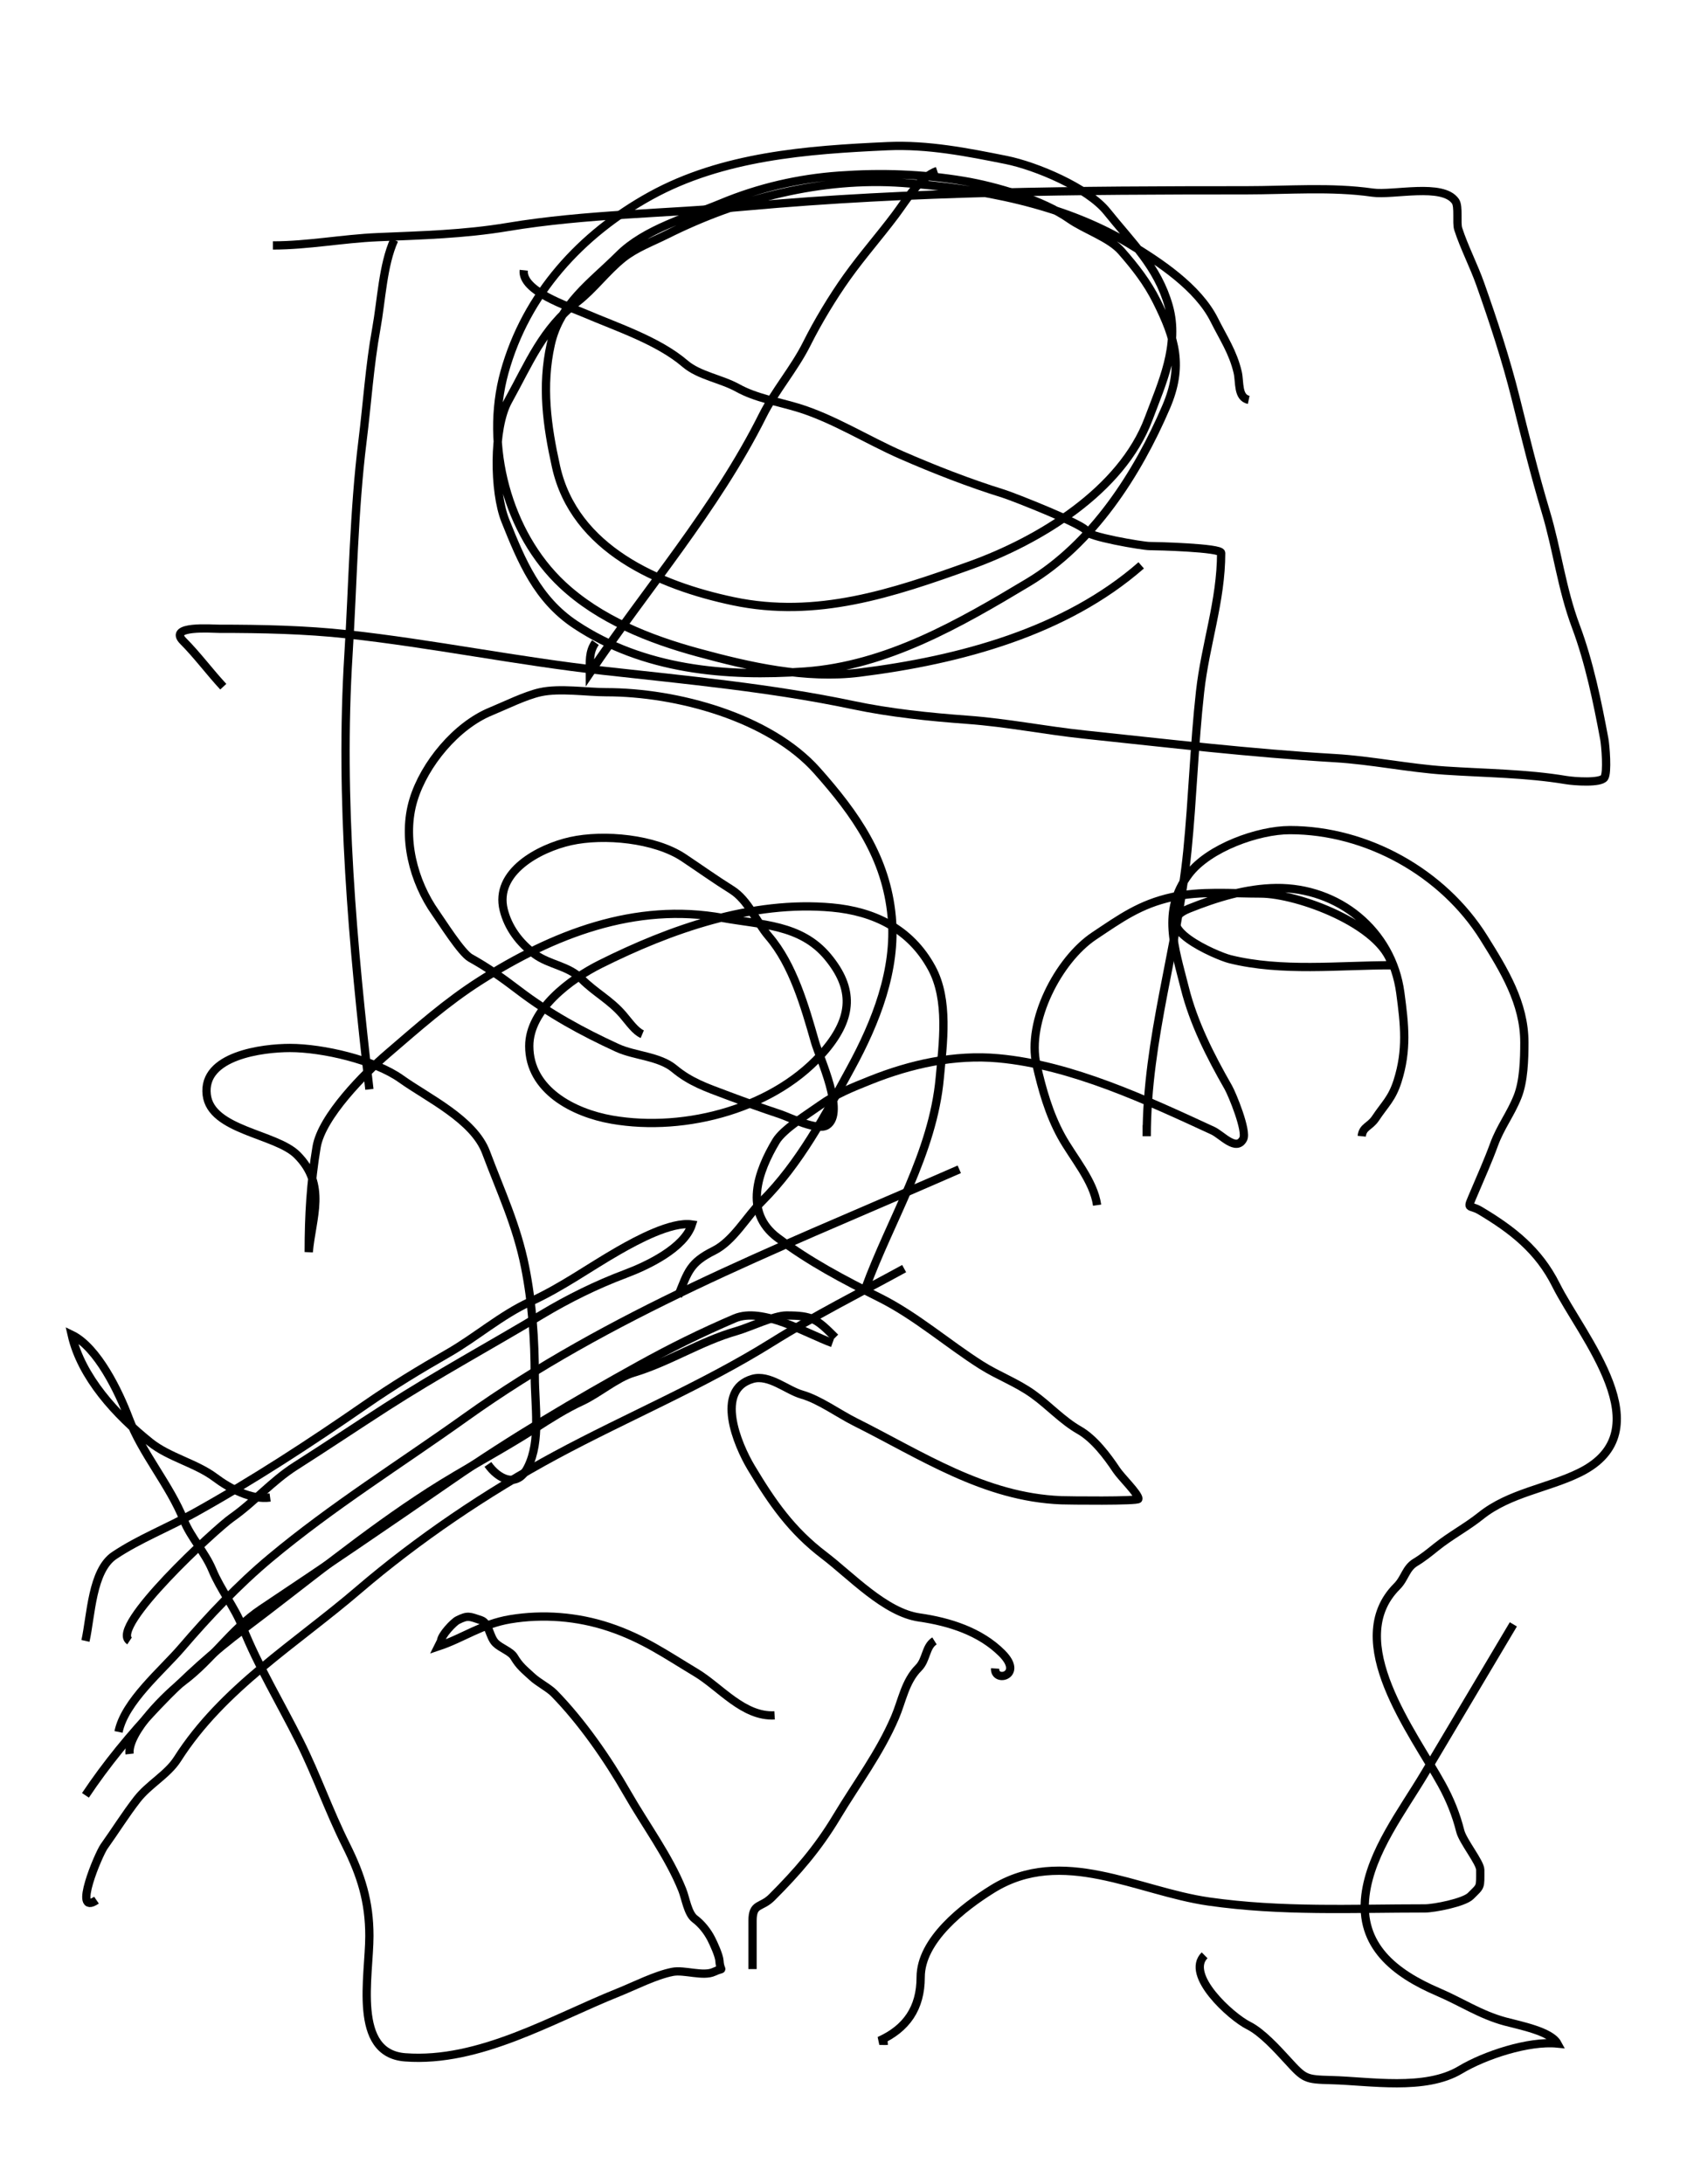<?xml version="1.0" encoding="utf-8"?>
<!-- Generator: Adobe Illustrator 12.0.0, SVG Export Plug-In . SVG Version: 6.00 Build 51448)  -->
<!DOCTYPE svg PUBLIC "-//W3C//DTD SVG 1.1//EN" "http://www.w3.org/Graphics/SVG/1.1/DTD/svg11.dtd">
<svg xmlns="http://www.w3.org/2000/svg" xmlns:xlink="http://www.w3.org/1999/xlink" version="1.1" id="Ebene_1" width="612" height="792" viewBox="0 0 612 792" enable-background="new 0 0 612 792" xml:space="preserve">
<desc>Copyright Detlef Lemme 2015</desc>
<path fill="none" stroke="#000000" stroke-width="3" stroke-dasharray="0" d="M143,87c-4.125,9.137-4.618,21.896-6.481,32.148  c-2.458,13.519-3.298,27.086-5,40.704c-3.165,25.317-3.504,51.916-5.102,77.476C123.126,289.974,127.976,342.787,134,395"/>
<path fill="none" stroke="#000000" stroke-width="3" stroke-dasharray="0" d="M99,89c12.762,0,25.238-2.455,38-3  c16.037-0.685,31.232-1.039,47.128-3.688c28.591-4.765,57.728-4.844,86.502-7.46C331.24,69.342,391.295,69,452.116,69  c15.1,0,30.837-1.292,45.79,0.844c7.487,1.07,25.486-3.568,30.094,3.156c1.297,1.893,0.285,7.776,1,10  c2.095,6.517,5.646,13.347,8,20c4.771,13.486,9.329,27.316,12.792,41.168c3.488,13.954,6.852,27.643,10.985,41.425  c4.171,13.9,5.729,27.759,10.91,41.575c4.829,12.877,7.839,27.524,10.313,40.832c0.409,2.202,1.256,12.224,0,14  c-1.429,2.021-10.828,1.362-13.938,0.844c-14.423-2.404-29.209-2.454-43.808-3.427c-13.411-0.894-26.725-3.739-40.022-4.521  c-30.3-1.782-60.576-5.353-90.764-8.531c-14.347-1.51-27.973-4.303-42.469-5.365c-13.889-1.018-28.014-2.477-41.656-5.349  c-29.603-6.232-60.388-9.101-90.472-12.443C187.765,239.752,156.868,233.38,126,230c-15.298-1.675-31.068-2-46.5-2  c-2.695,0-18.819-1.319-13,4.5c4.981,4.981,9.59,11.212,14.5,16.5"/>
<path fill="none" stroke="#000000" stroke-width="3" stroke-dasharray="0" d="M453,145c-4.124-0.854-3.177-6.489-4-10  c-1.722-7.346-5.198-12.396-8.5-19c-5.876-11.752-19.855-21.014-30.946-27.667c-24.22-14.532-54.169-20.02-82.124-22.016  c-29.357-2.097-59.39,5.664-85.555,18.746c-5.311,2.655-11.215,4.81-15.857,8.523c-5.974,4.779-10.619,11.215-16.516,15.802  c-12.758,9.923-17.459,22.136-25.131,35.946c-5.52,9.936-5.216,33.052-1.074,43.407c5.968,14.92,11.66,28.563,25.37,37.704  c24.713,16.476,54.718,19.1,83.333,17.056c29.706-2.122,56.118-17.371,81.018-32.311c23.407-14.044,39.678-39.479,50.038-63.653  c6.32-14.748,3.365-24.695-3.464-38.352c-3.407-6.814-7.773-12.392-12.777-18.11c-4.289-4.902-13.265-7.79-18.832-11.687  c-9.799-6.859-26.572-11.819-38.361-13.784c-15.109-2.519-29.922-3.011-45.191-1.92c-14.772,1.055-29.157,4.369-42.765,10.04  C249.55,78.771,233.949,83.051,224.5,92.5c-9.95,9.95-21.407,17.583-24.708,32.436c-3.341,15.035-1.397,29.341,1.912,44.232  c6.66,29.971,37.333,43.149,64.296,48.832c30.221,6.369,57.837-2.884,86-13c24.981-8.973,54.881-27.015,64.688-53.168  C421.52,138.949,428.001,125.167,424,111c-4.063-14.387-13.459-23.074-22.375-34.219C394.638,68.047,375.73,60.146,365,58  c-14.166-2.833-28.424-5.658-43-5c-29.243,1.32-59.931,3.62-86,18c-25.193,13.897-45.143,35.606-53,64  c-7.341,26.528,1.128,58.402,21,77c13.52,12.653,31.624,19.807,49.181,24.595c18.714,5.104,39.117,9.743,58.651,7.301  C348.337,239.333,386.496,229.066,414,205"/>
<path fill="none" stroke="#000000" stroke-width="3" stroke-dasharray="0" d="M340,62c-6.229,2.059-11.073,10.431-15.223,15.963  c-5.709,7.613-11.993,14.74-17.537,22.501c-5.165,7.23-10.571,16.197-14.537,24.129c-4.61,9.22-11.48,16.961-16.074,26.148  C259.71,184.581,234.05,214.109,214,244c0-3.96-0.421-7.59,2-11"/>
<path fill="none" stroke="#000000" stroke-width="3" stroke-dasharray="0" d="M190,98c-0.813,7.598,16.033,13.014,22.272,15.688  c11.521,4.938,26.516,9.844,36.264,18.2c5.077,4.352,13.101,5.465,19.13,8.815c6.417,3.565,14.564,4.965,21.593,7.074  c12.833,3.85,25.489,11.87,37.741,17.222c11.821,5.164,24.694,10.193,37,14c3.629,1.123,30,11.538,30,13.5  c0,2.023,20.501,5.5,23,5.5c2.509,0,26,0.599,26,2.5c0,17.414-5.74,33.159-7.648,50.332c-2.13,19.17-2.688,38.538-4.61,57.761  C427.223,343.77,416,376.487,416,412c0-1.333,0-2.667,0-4"/>
<path fill="none" stroke="#000000" stroke-width="3" stroke-dasharray="0" d="M314,467c9.1-24.844,24.441-48.855,26.926-76.185  c1.137-12.497,3.38-28.207-2.926-39.815c-7.718-14.208-20.93-20.539-36.185-21.926c-29.043-2.641-58.667,7.852-84.074,20.556  C207.106,354.947,192,365.998,192,379.296c0,16.012,16.09,24.28,30,26.704c26.819,4.673,59.866-4.239,77.48-25.376  c9.758-11.71,10.498-22.051,0.76-33.736c-9.794-11.753-24.124-11.503-38.055-14.036c-31.791-5.78-61.621,5.971-88.004,22.76  c-12.248,7.794-22.589,17.023-33.645,26.5c-8.211,7.038-23.844,22.736-25.692,33.826C112.683,428.9,112,440.709,112,454  c1.146-12.607,6.646-24.354-4.222-35.223C100.066,411.066,76.541,409.969,75,397c-1.699-14.301,20.351-17,30.184-17  c11.948,0,30.752,4.383,40.352,11.24c9.645,6.889,26.316,14.699,30.776,26.592c5.369,14.317,11.142,26.438,14.169,41.575  C193.084,472.422,194,485.771,194,499c0,10.574,2.268,23.465-2.5,33c-4.024,8.049-10.969,4.087-14.5-1"/>
<path fill="none" stroke="#000000" stroke-width="3" stroke-dasharray="0" d="M98,543c-6.842,0.929-14.649-3.236-19.963-7.223  c-6.95-5.212-16.694-7.304-23.537-12.777c-12.338-9.87-25-23.602-28.5-39c9.405,4.522,17.186,20.828,20.688,30.168  c4.848,12.928,14.809,24.075,20.016,37.091c2.52,6.3,7.629,11.539,10.329,18.019C80.075,576.581,85.059,582.646,88,590  c5.669,14.174,13.863,27.727,20.704,41.407c6.223,12.445,10.579,25.158,16.828,37.655C131.017,680.034,134,689.547,134,702  c0,14.688-6.26,42.56,13,44c26.903,2.012,53.237-13.895,77.296-23.519c5.946-2.378,13.466-6.27,19.704-7.481  c4.239-0.823,11.102,1.819,15,0c4.112-1.919,2.292,0.504,2-4c-0.126-1.943-2.089-6.227-3-8c-1.39-2.704-3.503-5.377-5.963-7.223  c-2.522-1.891-3.321-7.487-4.519-10.481c-4.872-12.18-13.366-23.529-19.935-35.023C220.458,637.801,211.019,624.219,201,614  c-1.945-1.984-5.686-3.854-8-6c-2.882-2.672-4.465-3.775-6.531-7.219c-1.203-2.005-4.856-3.169-6.691-5.004  c-2.278-2.277-2.35-7.302-5.278-8.277c-4.243-1.414-4.739-1.881-8.5,0c-1.445,0.723-5.917,5.404-6,7.5c-0.333,0.667-0.667,1.333-1,2  c9.068-3.021,15.788-8.131,26.063-9.844c11.889-1.981,24.41-0.999,35.938,2.844c12.366,4.122,20.7,10.02,31.5,16.5  c8.785,5.271,17.211,16.123,28.5,15.5"/>
<path fill="none" stroke="#000000" stroke-width="3" stroke-dasharray="0" d="M361,605c-0.34,5.299,10.56,2.56,2.5-5.5  c-7.829-7.829-18.935-11.419-30-13c-12.417-1.773-24.821-15.139-34.5-22.5c-11.874-9.03-18.833-19.055-26.469-31.781  c-5.076-8.46-13.309-28.221,0.469-32.219c6.011-1.744,12.459,4.131,17.906,5.688c6.375,1.821,13.266,6.898,19.262,9.896  C334.349,527.675,356.992,542.896,385,544c2.165,0.085,28,0.401,28-0.5c0-1.865-6.212-7.806-8-10.5  c-3.313-4.992-8.099-11.342-13.464-14.408c-6.223-3.556-10.944-8.884-16.809-13.072c-6.034-4.31-12.616-6.648-18.728-10.52  c-12.179-7.714-23.721-17.86-36.832-24.416c-13.24-6.62-25.378-12.992-37.131-21.807c-12.438-9.328-7.054-24.082-0.506-34.996  c2.623-4.371,11.644-9.906,16.005-13.021c5.743-4.102,11.706-6.457,18.205-9.056c14.672-5.869,30.579-9.402,46.407-7.963  C388.736,386.158,416.178,399.008,440,410c3.229,1.489,8.484,7.73,11,3c1.518-2.853-3.995-16.241-5.416-18.728  c-6.574-11.504-12.597-23.323-15.792-36.104c-3.612-14.448-8.553-27.821,1.431-41.131c7.174-9.566,25.206-16.037,36.713-16.037  c27.889,0,55.565,15.401,70.36,39.074C545.616,351.786,553,363.729,553,378c0,6.161-0.229,14.073-2.481,19.704  c-2.563,6.405-6.18,10.893-8.519,17.296c-2.192,6.003-4.746,11.655-7,17c-3.109,7.372-2.358,4.399,2,7  c11.642,6.946,21.163,14.326,27.481,26.963c9.323,18.646,39.232,52.954,8.519,68.037c-11.469,5.632-25.378,7.303-35.781,15.625  C531.979,553.816,526.266,556.77,521,561c-2.456,1.974-4.803,3.882-7.5,5.5c-3.557,2.134-3.806,5.806-6.723,8.723  C486.941,595.059,512.689,628.281,523,647c2.977,5.404,5.228,10.911,6.74,16.963c0.925,3.695,7.26,11.404,7.26,14.037  c0,6.658,0.316,5.684-3.5,9.5c-2.401,2.401-13.277,4.5-16.537,4.5c-26.393,0-52.014,1.278-78.463-2.5  c-25.928-3.704-53.181-20.221-78.5-4.5c-10.511,6.526-26,18.486-26,31.963c0,11.186-5.166,18.616-15,23.037c0.994,0,2.011,0.069,3,0  "/>
<path fill="none" stroke="#000000" stroke-width="3" stroke-dasharray="0" d="M339,595c-3.278,2.053-2.856,6.856-5.777,9.777  c-4.881,4.881-5.947,11.913-8.535,17.95c-5.576,13.014-13.899,23.959-21.156,36.054C296.606,670.323,289.122,678.878,280,688  c-3.943,3.943-7,1.947-7,8.5c0,5.833,0,11.667,0,17.5"/>
<path fill="none" stroke="#000000" stroke-width="3" stroke-dasharray="0" d="M437,709c-7.189,7.106,9.535,22.268,15.963,25.481  c4.823,2.412,10.357,8.504,14.037,12.519c6.29,6.862,6.478,7.013,16.111,7.259c13.782,0.354,33.89,3.94,46.67-3.728  c8.783-5.27,24.718-10.57,35.219-9.531c-2.402-4.441-13.684-6.561-19-8c-8.965-2.427-15.741-7.032-24.271-10.688  c-15.698-6.727-28.675-16.745-26.377-35.128c1.979-15.829,13.469-30.609,21.475-44.072C527.551,625.074,538.275,607.037,549,589"/>
<path fill="none" stroke="#000000" stroke-width="3" stroke-dasharray="0" d="M494,412c0.353-3.471,2.943-3.416,5-6.5  c3.482-5.224,5.964-7.099,8-13.5c3.579-11.253,2.551-20.427,1-32c-3.043-22.71-22.573-38.256-45-38  c-10.897,0.125-21.725,3.49-31.704,7.481c-15.346,6.139,9.979,17.087,14.872,18.311C464.841,352.46,485.891,350,505,350  c-3.729-14.663-34.244-26-47.741-26c-10.64,0-21.688-1.016-32.091,1.296c-11.638,2.586-18.582,7.647-28.23,14.079  c-13.08,8.72-24.494,31.09-20.938,46.625c2.078,9.078,4.539,17.863,9,26c4.249,7.749,11.747,16.13,13,25"/>
<path fill="none" stroke="#000000" stroke-width="3" stroke-dasharray="0" d="M233,375c-2.488-1.04-4.769-4.392-7-7  c-4.576-5.35-10.045-8.045-15-13c-4.867-4.867-11.625-5.071-17-9c-5.533-4.044-9.652-9.608-11.259-16.037  C179.287,316.147,195.688,307.515,207,305c12.059-2.681,30.597-0.935,41,6c5.822,3.881,11.469,7.918,17.407,11.63  c6.089,3.806,8.918,11.583,13.481,16.906c8.792,10.257,13.12,25.493,16.799,38.37c1.605,5.618,11.146,25.644,4.313,30.094  c-3.433,2.235-13.732-2.918-17-4c-6.677-2.211-13.174-4.565-19.816-7.056c-6.984-2.619-12.801-4.625-18.56-9.424  c-5.458-4.548-14.358-4.649-20.624-7.52c-12.729-5.832-24.782-12.428-36-21c-5.739-4.385-11.018-8.121-17.333-11.63  c-3.275-1.819-10.348-13.096-12.667-16.37c-8.016-11.322-12.184-27.285-8-41c3.949-12.946,15.524-26.878,28-32  c5.252-2.156,12.543-5.797,18-7c7.027-1.55,16.815,0,24,0c25.422,0,59.126,9.017,76.443,28.499  c13.896,15.633,25.096,31.43,27.057,53.001c1.746,19.202-5.795,38.207-14.861,54.83c-9.301,17.052-18.423,34.455-32.264,48.295  c-5.58,5.58-10.319,14.348-17.375,17.875c-8.671,4.336-9.366,7.416-13,16.5"/>
<path fill="none" stroke="#000000" stroke-width="3" stroke-dasharray="0" d="M35,689c-8.854,6.065,0.786-16.701,2.76-19.464  c4.047-5.666,7.721-11.582,11.995-17.078c4.275-5.497,11.018-8.958,14.633-14.639c16.326-25.655,42.937-41.812,65.588-61.228  c21.476-18.407,46.773-35.533,71.583-48.893c25.917-13.955,53.664-25.463,78.516-40.995C295.563,477.023,311.983,468.771,328,460"/>
<path fill="none" stroke="#000000" stroke-width="3" stroke-dasharray="0" d="M31,651c14.72-22.08,36.118-44.339,57.412-60.309  c22.421-16.816,43.741-34.646,67.355-49.827C168.326,532.79,181.442,526.069,194,518c5.551-3.567,11.123-7.134,17.113-9.898  c5.883-2.715,12.689-8.542,18.627-10.324c13.062-3.918,24.321-11.366,37.353-15.09c4.847-1.385,13.699-5.688,18.203-5.688  c9.39,0,10.906,1.202,17.704,8"/>
<path fill="none" stroke="#000000" stroke-width="3" stroke-dasharray="0" d="M47,636c-0.886-7.794,13.653-21.99,19.593-26.444  C77,601.75,83.808,590.795,94.797,583.469c23.009-15.339,46.036-30.969,68.782-46.716C185.428,521.627,208.867,507.783,232,495  c11.554-6.385,22.383-11.735,34.536-16.944c10.024-4.296,26.211,5.613,35.464,8.944"/>
<path fill="none" stroke="#000000" stroke-width="3" stroke-dasharray="0" d="M43,628c2.208-10.996,15.783-22.247,22.888-30.536  C75.605,586.128,86.529,574.575,98,565c22.639-18.898,47.165-34.118,71.024-51.16c51.986-37.133,111.878-60.633,170.136-85.992  c2.946-1.282,5.894-2.565,8.84-3.848"/>
<path fill="none" stroke="#000000" stroke-width="3" stroke-dasharray="0" d="M47,595c-7.482-4.915,31.28-40.596,37.018-44.612  c8.156-5.709,14.573-13.309,23.163-18.775c11.086-7.055,21.999-14.37,33.053-21.477c18.382-11.817,37.535-22.197,56.32-33.468  c9.543-5.727,19.825-10.81,30.262-14.724c8.093-3.035,21.405-9.372,24.184-17.944c-7.419-1.122-20.073,5.756-26.464,9.408  c-10.892,6.224-20.694,13.391-32.207,18.624c-10.428,4.74-19.786,12.943-29.85,18.693c-10.325,5.9-20.057,11.828-29.851,18.607  c-20.177,13.969-40.837,27.449-62.296,39.371C60.727,554.041,50.503,557.998,41.5,564c-8.177,5.451-8.449,21.771-10.5,31"/>
</svg>
